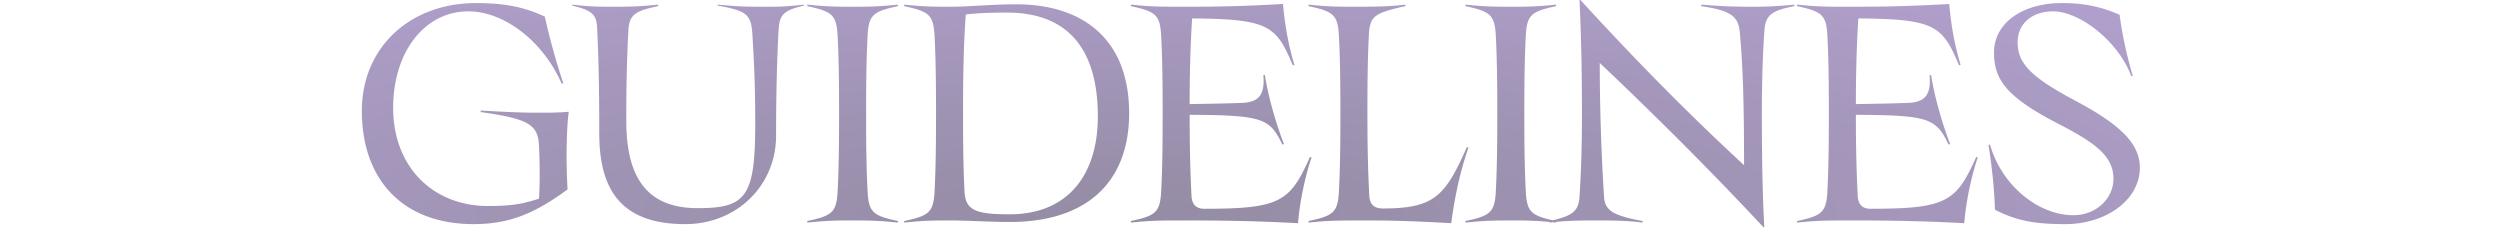 <svg width="1140" height="107" viewBox="0 0 1140 107" fill="none" xmlns="http://www.w3.org/2000/svg"><path opacity=".5" d="M720.671 0c29.82 32.48 52.5 54.88 74.62 75.32 0-28.98-.56-45.78-1.96-60.76-.7-7.28-4.341-9.8-17.641-11.76l.141-.7c7.98.7 14.28.98 22.68.98 7.42 0 12.74-.28 19.599-.98l.141.7c-10.78 2.1-13.3 4.2-13.72 11.76-.7 10.22-1.12 21.98-1.12 37.24 0 20.3.28 36.96 1.12 51.8h-.421c-25.059-26.88-51.239-52.78-74.619-74.9 0 20.58.7 41.3 1.96 61.04.42 6.3 4.06 8.54 17.64 11.06l-.14.7c-6.44-.84-12.46-.98-21.42-.98-6.686 0-12.355.103-17.96.654l-.064.326-1.54-.157c-.432.049-.864.102-1.296.157l-.059-.29c-5.089-.487-9.024-.689-17.685-.689-10.22 0-13.86.279-20.58.979l-.14-.7c11.2-2.38 13.3-3.92 13.86-13.02.56-10.36.7-21.7.7-35.98 0-14.28-.14-25.62-.7-35.98-.56-9.1-2.66-10.64-13.86-13.02l.14-.7c6.72.7 10.36.98 20.58.98 10.22 0 13.86-.28 20.58-.98l.14.7c-11.2 2.38-13.3 3.92-13.86 13.02-.56 10.36-.7 21.7-.7 35.98 0 14.28.14 25.62.7 35.98.532 8.647 2.455 10.467 12.253 12.668 8.774-2.095 11.813-4.075 12.211-10.708.7-10.92 1.12-22.68 1.12-37.94 0-20.3-.42-37.52-1.12-51.8h.42ZM217.08 1.4c13.58 0 22.26 1.96 31.36 6.16a306.96 306.96 0 0 0 8.4 30.38l-.7.28c-8.12-18.9-25.9-33.04-42.56-33.04-20.16 0-34.3 18.76-34.3 43.96 0 27.16 18.34 44.8 43.26 44.8 10.22 0 15.68-.84 23.24-3.36.42-6.72.42-15.12 0-24.08-.42-9.8-4.9-12.32-26.6-15.4v-.7c19.04 1.12 22.26.98 30.66.98 2.24 0 6.58-.14 9.52-.42-1.12 7.98-1.26 23.66-.56 35.42-14.56 10.64-26.04 15.82-42.84 15.82-32.2 0-50.96-20.16-50.96-51.66 0-28.7 21.7-49.14 52.08-49.14Zm149.562 1.12c-9.1 2.24-11.201 3.78-11.621 11.34-.699 13.44-1.12 28.28-1.12 48.02 0 22.68-17.919 40.32-41.439 40.32-29.4 0-39.2-15.82-39.2-41.44 0-20.02-.28-33.74-.98-48.16-.28-6.44-2.941-7.98-11.48-10.08l.139-.42c7.56.84 10.221.98 18.481.98 10.22 0 13.86-.28 20.58-.98l.14.7c-10.22 2.1-13.16 3.78-13.58 10.78-.7 13.02-.98 25.34-.98 41.58 0 27.44 10.78 39.76 32.62 39.76 21.98 0 26.18-5.18 26.18-38.36 0-13.86-.28-24.22-1.26-40.32-.56-9.66-2.24-11.2-15.96-13.72l.14-.42c8.82.84 12.32.98 21.7.98 7.56 0 10.22-.14 17.5-.98l.14.42ZM940.214 1.4c9.94 0 17.64 1.54 26.32 5.32 1.26 9.24 3.22 18.62 6.02 27.86l-.7.14c-5.461-15.12-22.96-29.54-35.7-29.54-9.52 0-16.1 5.6-16.1 14 0 8.96 4.62 15.26 26.04 26.6 20.58 10.92 29.68 19.6 29.68 30.66 0 14.84-15.54 25.76-34.02 25.76-14.28 0-22.54-1.68-32.06-6.58-.28-9.1-1.26-19.04-2.94-29.54l.7-.14c5.32 18.76 22.12 32.2 38.08 32.2 9.94 0 18.2-7.28 18.2-16.66 0-10.36-8.401-16.38-24.921-24.92-24.219-12.46-29.539-20.44-29.539-32.62 0-13.3 12.74-22.54 30.94-22.54Zm-355.167.42c.84 9.24 2.24 17.92 5.18 27.72l-.7.28c-7.56-18.2-11.06-21.14-45.92-21.42-.7 11.48-1.12 23.52-1.12 39.06 9.52-.14 17.22-.28 23.94-.56 8.12-.28 10.36-4.34 9.66-12.6l.7-.14c1.54 9.94 5.04 22.12 8.68 31.5l-.7.28c-5.74-11.9-8.68-13.44-42.28-13.58 0 14.7.28 26.18.84 36.82.14 4.06 2.1 6.02 5.88 6.02 34.72 0 39.06-3.22 48.16-23.66l.7.28c-2.1 6.02-5.18 17.92-6.16 29.96-18.48-.98-32.34-1.259-53.2-1.259-12.6 0-16.24.279-22.96.979l-.14-.7c11.2-2.38 13.3-3.92 13.86-13.02.56-10.36.7-21.7.7-35.98 0-14.28-.14-25.62-.7-35.98-.56-9.1-2.66-10.64-13.86-13.02l.14-.7c6.72.7 10.36.98 22.12.98 19.74 0 29.4-.28 47.18-1.26Zm55.852.98c-14.139 3.08-16.1 4.62-16.66 12.46-.56 10.5-.7 21.98-.7 36.54 0 14.84.28 26.46.84 37.1.14 4.2 2.1 6.16 6.16 6.16 23.38 0 28.421-5.46 38.36-28l.701.28c-3.36 9.66-6.021 20.72-7.841 34.44-17.64-.98-25.48-1.259-41.86-1.259-12.74 0-16.38.279-23.1.979l-.14-.7c11.2-2.38 13.301-3.92 13.861-13.02.56-10.36.699-21.7.699-35.98 0-14.28-.139-25.62-.699-35.98-.56-9.1-2.661-10.64-13.861-13.02l.14-.7c6.72.7 10.36.98 20.58.98 9.94 0 17.22-.14 23.38-.98l.14.7Zm247.943-.98c.84 9.24 2.24 17.92 5.179 27.72l-.7.28c-7.56-18.2-11.06-21.14-45.92-21.42-.7 11.48-1.12 23.52-1.12 39.06 9.52-.14 17.221-.28 23.941-.56 8.119-.28 10.36-4.34 9.66-12.6l.699-.14c1.54 9.94 5.041 22.12 8.681 31.5l-.7.28c-5.74-11.9-8.681-13.44-42.281-13.58 0 14.7.28 26.18.84 36.82.14 4.06 2.1 6.02 5.88 6.02 34.72 0 39.06-3.22 48.16-23.66l.7.28c-2.1 6.02-5.18 17.92-6.16 29.96-18.48-.98-32.34-1.259-53.2-1.259-12.6 0-16.24.279-22.96.979l-.14-.7c11.2-2.38 13.301-3.92 13.861-13.02.56-10.36.699-21.7.699-35.98 0-14.28-.139-25.62-.699-35.98-.56-9.1-2.661-10.64-13.861-13.02l.14-.7c6.72.7 10.36.98 22.12.98 19.74 0 29.401-.28 47.181-1.26Zm-479.336.98c-11.2 2.38-13.3 3.92-13.86 13.02-.56 10.36-.701 21.7-.701 35.98 0 14.28.141 25.62.701 35.98.56 9.1 2.66 10.64 13.86 13.02l-.141.7c-6.72-.7-10.36-.979-20.58-.979-10.22 0-13.86.279-20.58.979l-.14-.7c11.2-2.38 13.301-3.92 13.861-13.02.56-10.36.699-21.7.699-35.98 0-14.28-.139-25.62-.699-35.98-.56-9.1-2.661-10.64-13.861-13.02l.14-.7c6.72.7 10.36.98 20.58.98 10.22 0 13.86-.28 20.58-.98l.141.7Zm53.863-.84c30.52 0 51.521 15.96 51.521 49.7 0 31.22-19.181 49.56-54.321 49.56-9.38 0-19.04-.7-27.58-.7-10.22 0-13.86.28-20.58.98l-.139-.7c11.199-2.38 13.3-3.92 13.86-13.02.56-10.36.699-21.7.699-35.98 0-14.28-.139-25.62-.699-35.98-.56-9.1-2.66-10.64-13.86-13.02l.139-.7c6.72.7 10.36.98 20.58.98 8.82 0 19.6-1.12 30.38-1.12Zm-4.199 3.78c-9.8 0-14.841.42-18.761.84-.98 13.16-1.26 26.6-1.26 45.22 0 14.28.141 25.62.701 35.98.56 8.26 5.46 9.94 20.58 9.94 26.46 0 40.179-17.92 40.179-44.66 0-30.94-13.859-47.32-41.439-47.32Z" fill="url(#a)"/><defs><radialGradient id="a" cx="0" cy="0" r="1" gradientUnits="userSpaceOnUse" gradientTransform="matrix(0 -150.292 741.108 0 516.081 96.304)"><stop stop-color="#2B1949"/><stop offset="1" stop-color="#6C48A9"/></radialGradient></defs></svg>